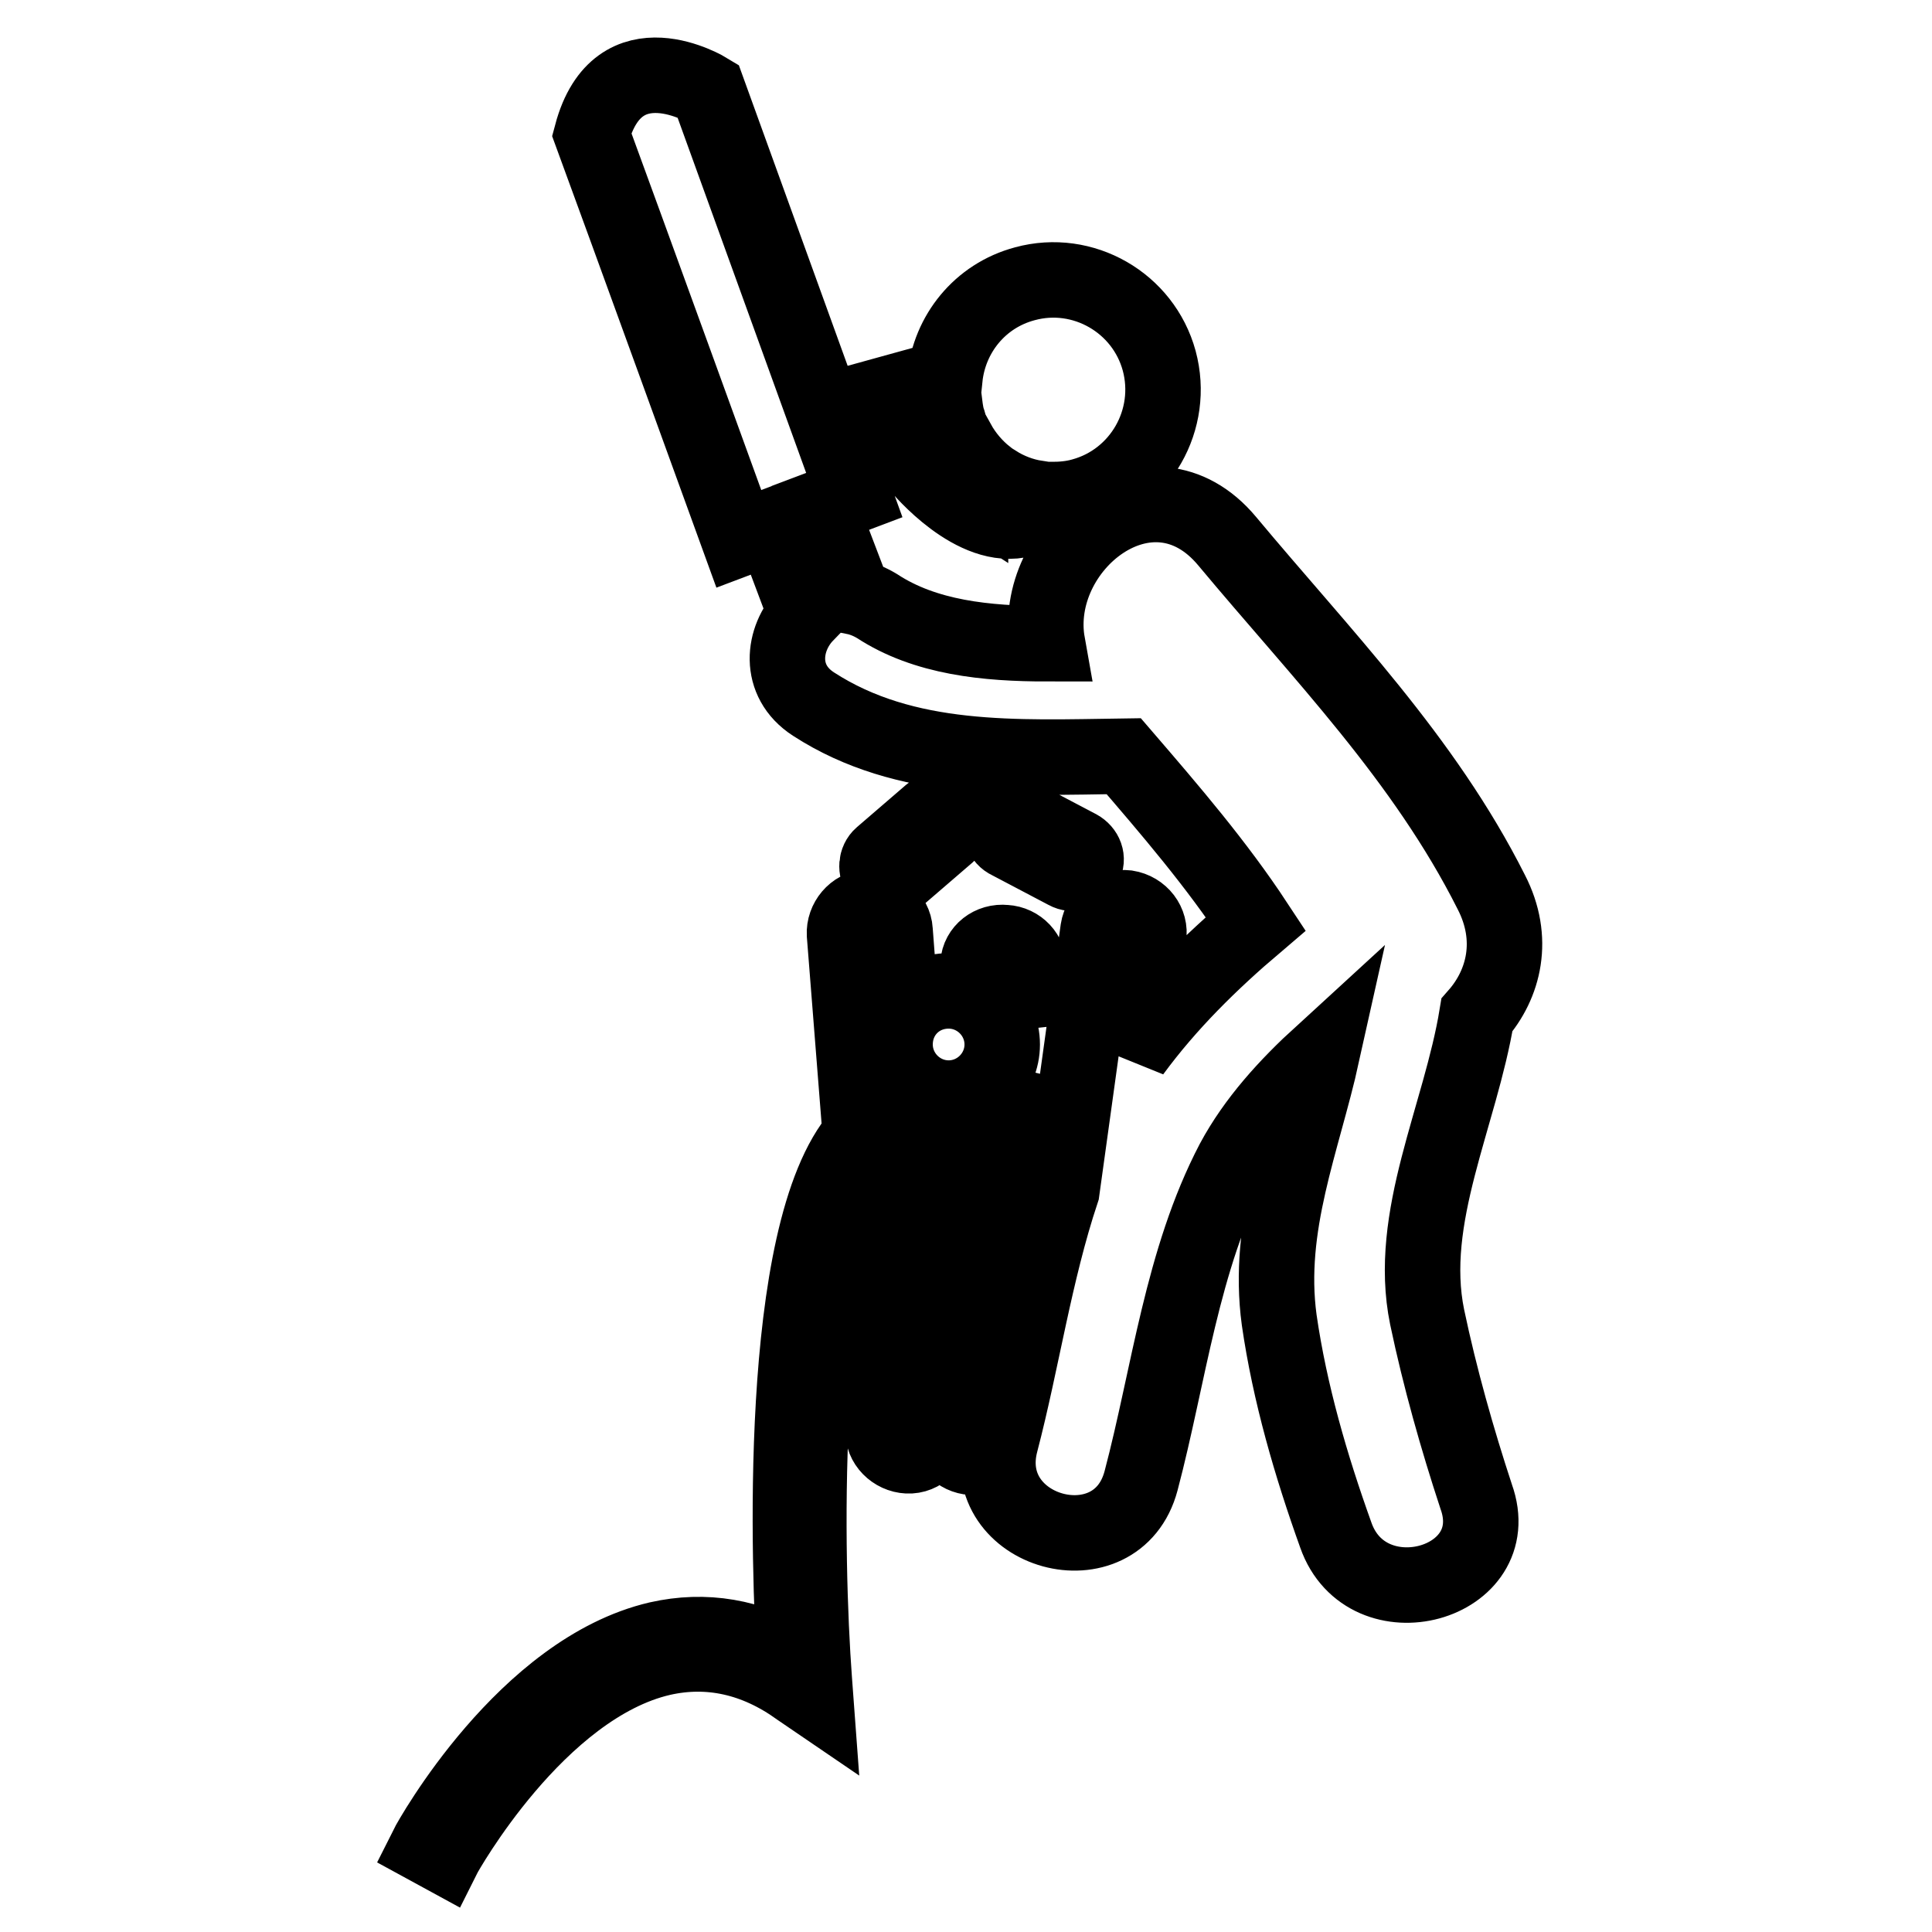 <?xml version="1.0" encoding="utf-8"?>
<!-- Svg Vector Icons : http://www.onlinewebfonts.com/icon -->
<!DOCTYPE svg PUBLIC "-//W3C//DTD SVG 1.1//EN" "http://www.w3.org/Graphics/SVG/1.1/DTD/svg11.dtd">
<svg version="1.1" xmlns="http://www.w3.org/2000/svg" xmlns:xlink="http://www.w3.org/1999/xlink" x="0px" y="0px" viewBox="0 0 256 256" enable-background="new 0 0 256 256" xml:space="preserve">
<g> <path stroke-width="10" fill-opacity="0" stroke="#000000"  d="M116.2,138.4c0-2.8,1.2-5.4,3-7.2l-0.6-7.9c-0.1-1.8-1.8-3.2-3.6-3.1c-1.8,0.1-3.2,1.8-3.1,3.6l2.1,26.6 c-11.3,12.9-9.4,58.5-8.7,69.9c-5.8-3.5-11.9-4.5-18.1-3.1c-17.6,4.1-30.1,26.5-30.6,27.5l2.2,1.2c0.1-0.2,12.4-22.4,28.9-26.2 c6.2-1.4,12.4-0.1,18.2,4.1l2.2,1.5l-0.2-2.7c-1.2-16.1-1.9-55,6.3-68.5l2.8,35.7c0.1,1.8,1.8,3.2,3.6,3.1c1.8-0.1,3.2-1.8,3.1-3.6 l-3.4-42.8C117.9,144.8,116.2,141.8,116.2,138.4z M135.4,142.6c-1.3,2.9-3.9,5-7.1,5.7l-2.6,41.5c-0.1,1.7,1.3,3.2,3.1,3.3 c1.8,0.1,3.4-1.2,3.5-2.9L135.4,142.6z M129.6,127.7l-0.1,1.2c3,1.1,5.4,3.5,6.3,6.6l0.5-7.3c0.1-1.7-1.3-3.2-3.1-3.3 C131.3,124.7,129.7,126,129.6,127.7z M123.3,107.8l-6.5,5.6c-0.7,0.6-0.8,1.8-0.2,2.5c0.6,0.7,1.8,0.8,2.5,0.2l6.5-5.6 c0.7-0.6,0.8-1.8,0.2-2.5C125.2,107.2,124,107.2,123.3,107.8z M141.3,115.5c0.9,0.5,1.9,0.1,2.4-0.8c0.5-0.9,0.1-1.9-0.8-2.4 l-7.6-4c-0.9-0.5-2-0.1-2.4,0.8c-0.5,0.9-0.1,2,0.8,2.4L141.3,115.5z M118.6,138.4c0,3.9,3.2,7.1,7.1,7.1c3.9,0,7.1-3.2,7.1-7.1 c0-3.9-3.2-7.1-7.1-7.1C121.7,131.3,118.6,134.4,118.6,138.4z M189.1,174.5c-2.7-13.2,4.4-26.6,6.6-40c3.6-4.1,5.1-10.1,1.9-16.3 c-8.9-17.7-22.5-31.5-35-46.5c-10.1-12.1-26.1,0.7-23.8,13.6c-8.1,0-16.2-0.8-22.6-5c-1-0.6-2-1-3-1.2l-4.5-11.8l4.5-1.7L93.8,12 c0,0-11.9-7.3-15.4,5.8c3.5,9.5,19.5,53.6,19.5,53.6l4.5-1.7l4.4,11.7c-3.1,3.2-3.8,8.8,1,11.9c12.2,7.9,26.9,7.1,41.1,6.9 c6.2,7.2,12.3,14.3,17.5,22.2c-6,5.1-11.6,10.6-16.3,17l2.1-15.3c0.3-1.8-1-3.5-2.9-3.8c-1.8-0.2-3.5,1-3.8,2.9l-4.8,34.6 c-3.6,10.8-5.3,22.6-8.1,33.3c-3.2,12.1,15.4,17.2,18.6,5.1c3.7-14,5.4-29.3,12.2-42.3c2.9-5.4,7.1-10,11.8-14.3 c-2.6,11.7-7.4,22.8-5.7,35.3c1.4,9.7,4.2,19.3,7.5,28.5c4.1,11.7,22.8,6.6,18.6-5.1C193.1,190.7,190.8,182.6,189.1,174.5z  M118.3,54.8l6.8-1.9c0.1,0.8,0.2,1.7,0.4,2.5c0.2,0.5,0.3,1.1,0.5,1.6l-4.2,3.5c-0.4,0.3-0.4,0.8-0.1,1.2 c0.3,0.4,7.4,8.9,13.9,7.1c0.9-0.2,1.7-0.7,2.6-1.3c0.1-0.1,0.1-0.1,0.2-0.2l0.8-1.1c1.4,0,2.8-0.1,4.2-0.5 c7.7-2.1,12.3-10.1,10.2-17.9c-2.1-7.7-10.1-12.3-17.8-10.2c-6,1.6-10,6.7-10.6,12.5l-7.6,2.1L118.3,54.8z M128.6,65.5 c-2.2-1.4-4.1-3.3-4.9-4.3l3.2-2.6c1,1.8,2.3,3.3,3.8,4.5l-2,2.3C128.6,65.4,128.6,65.4,128.6,65.5z M130,66.3l2-2.3 c1.6,1,3.4,1.7,5.3,2l-0.2,0.3C134.9,67.9,132.4,67.5,130,66.3z"/></g>
</svg>